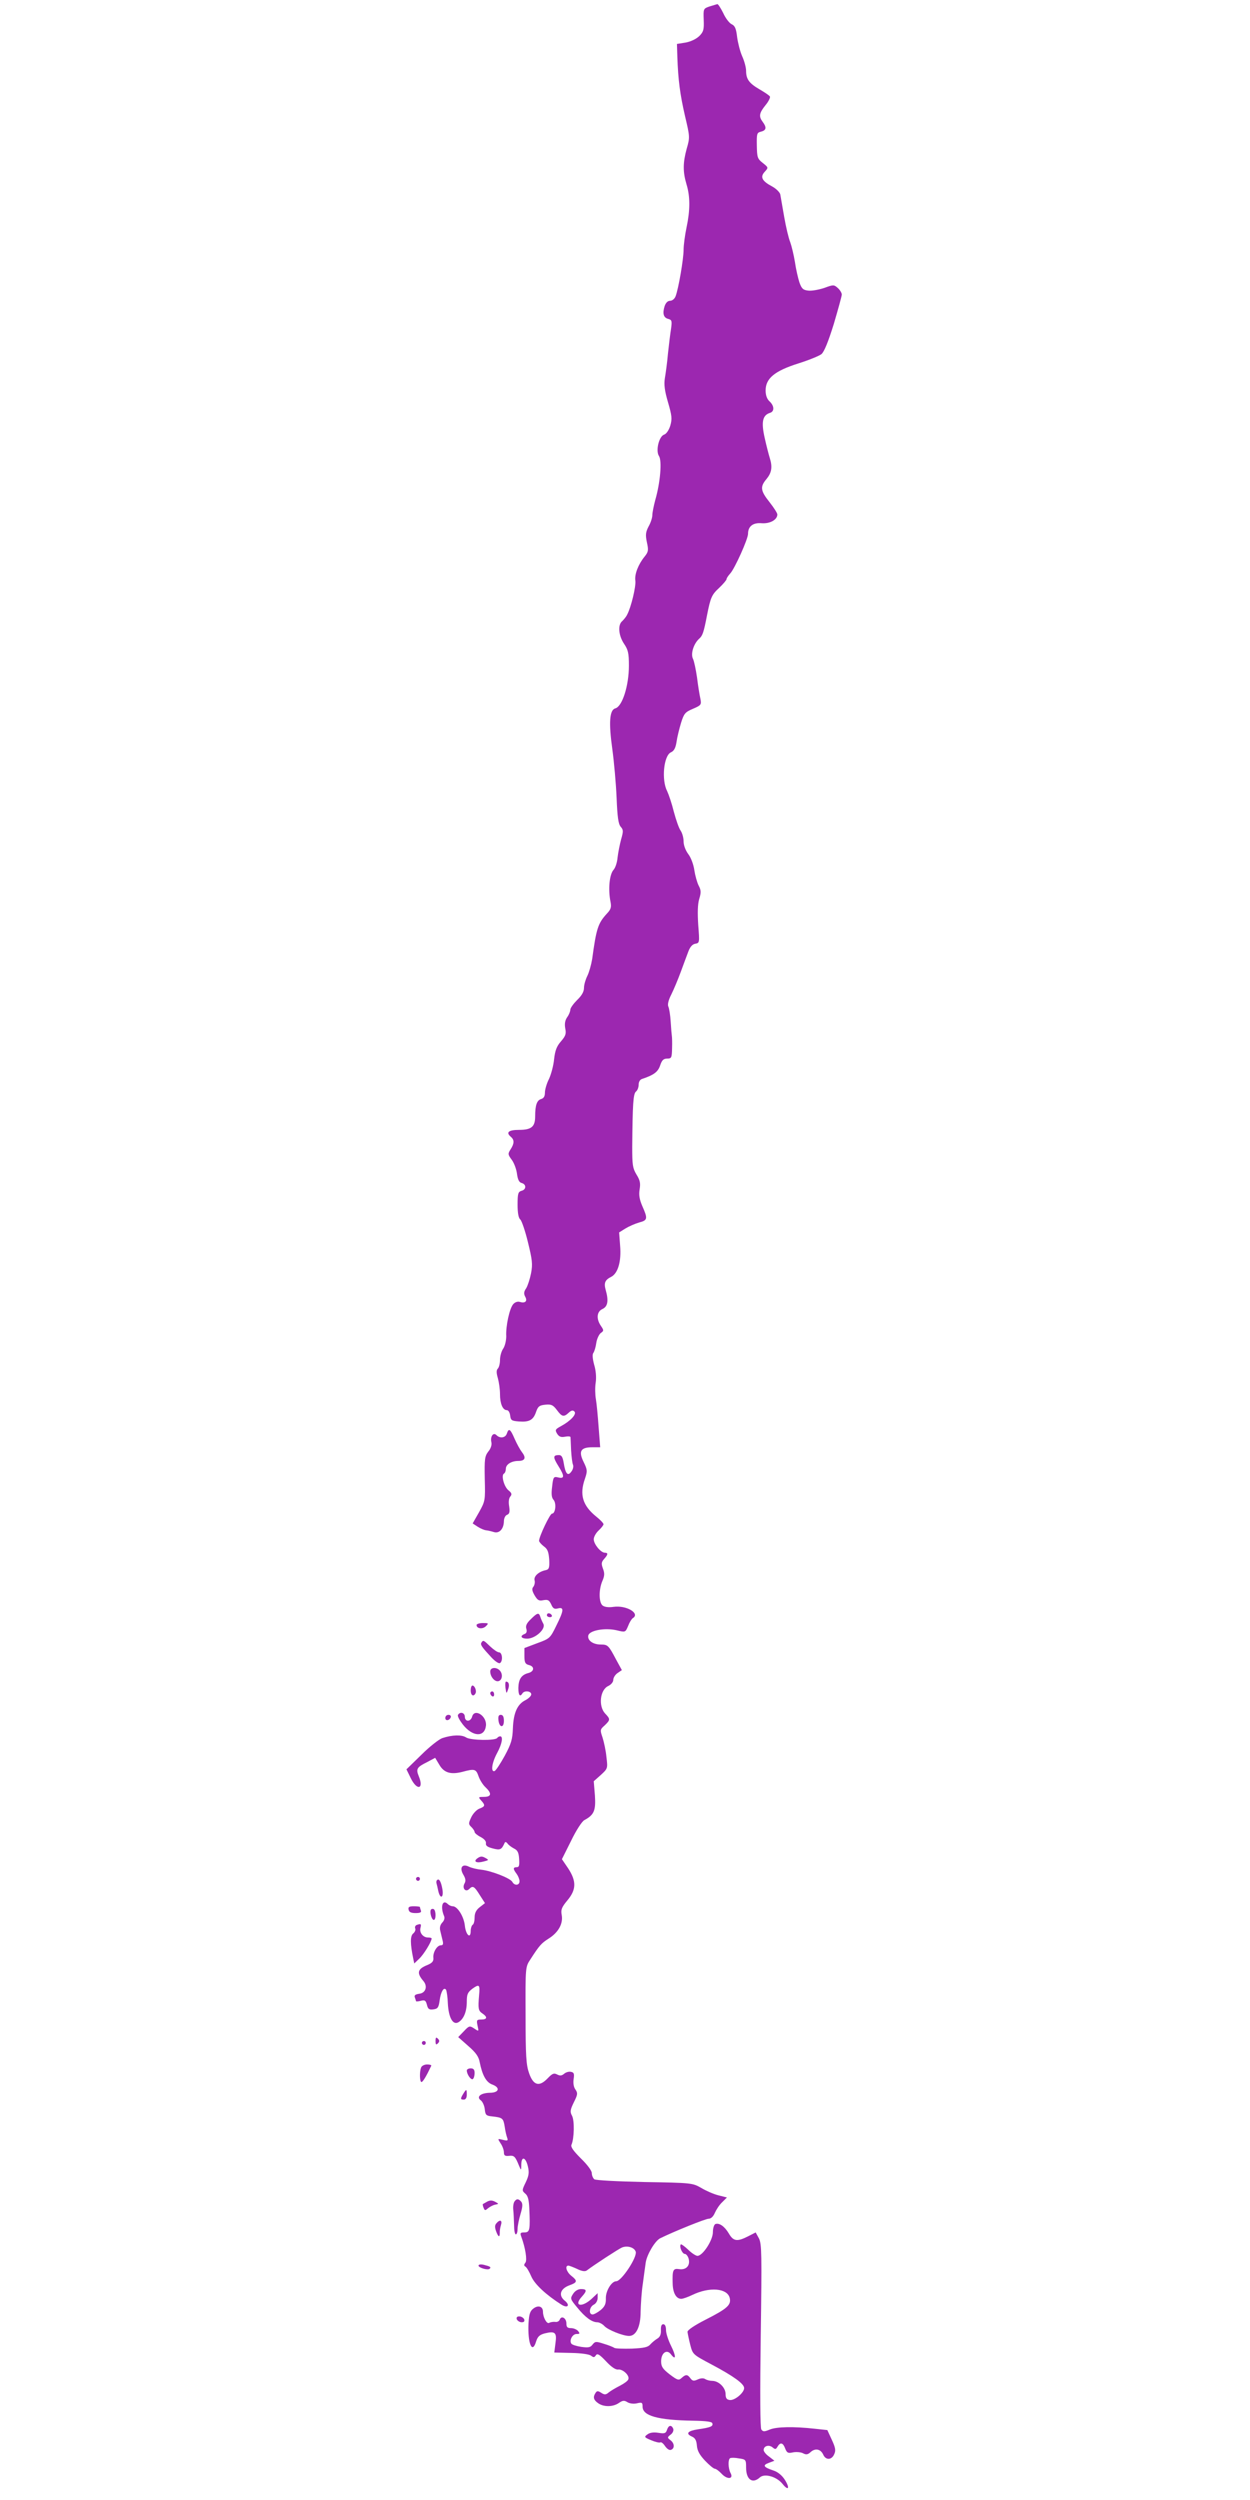 <?xml version="1.0" standalone="no"?>
<!DOCTYPE svg PUBLIC "-//W3C//DTD SVG 20010904//EN"
 "http://www.w3.org/TR/2001/REC-SVG-20010904/DTD/svg10.dtd">
<svg version="1.0" xmlns="http://www.w3.org/2000/svg"
 width="640pt" height="1280pt" viewBox="0 0 640 1280"
 preserveAspectRatio="xMidYMid meet">
<g transform="translate(0,1280) scale(0.1,-0.1)"
fill="#9c27b0" stroke="none">
<path d="M3633 12767 c-32 -11 -32 -12 -30 -69 2 -50 -1 -61 -23 -83 -16 -15
-43 -28 -70 -33 l-44 -7 2 -65 c4 -120 14 -194 39 -303 25 -106 26 -110 9
-168 -20 -73 -20 -119 -1 -183 19 -62 19 -132 0 -221 -8 -38 -15 -90 -15 -114
0 -47 -26 -199 -41 -238 -5 -13 -17 -23 -28 -23 -12 0 -22 -10 -28 -27 -12
-38 -6 -60 19 -66 18 -5 19 -11 14 -49 -4 -24 -11 -81 -16 -128 -4 -47 -12
-104 -16 -127 -5 -32 -1 -64 16 -122 20 -69 22 -85 12 -120 -7 -23 -20 -42
-31 -46 -27 -8 -45 -83 -27 -110 16 -24 7 -135 -19 -225 -8 -30 -15 -65 -15
-77 0 -13 -8 -39 -19 -58 -15 -29 -17 -43 -9 -81 9 -41 8 -49 -11 -73 -33 -40
-53 -92 -48 -124 4 -29 -22 -137 -42 -174 -5 -11 -17 -25 -25 -33 -24 -19 -19
-74 9 -116 21 -31 25 -48 25 -112 0 -103 -34 -210 -70 -219 -29 -8 -34 -72
-15 -208 9 -66 19 -178 22 -250 4 -99 9 -134 21 -148 14 -16 14 -23 2 -65 -7
-26 -15 -67 -18 -92 -2 -25 -11 -53 -21 -64 -21 -24 -28 -101 -15 -164 5 -27
2 -38 -19 -60 -45 -49 -54 -76 -75 -232 -5 -30 -16 -69 -25 -87 -9 -18 -17
-45 -17 -61 0 -19 -11 -39 -35 -62 -19 -19 -35 -41 -35 -50 0 -8 -7 -26 -16
-38 -11 -16 -14 -34 -10 -57 6 -28 2 -39 -22 -67 -22 -25 -30 -47 -35 -91 -3
-32 -15 -77 -26 -101 -12 -23 -21 -55 -21 -70 0 -19 -6 -29 -19 -33 -22 -6
-31 -31 -31 -89 0 -53 -19 -69 -83 -69 -53 0 -68 -13 -42 -35 19 -16 19 -34
-1 -65 -14 -22 -14 -26 6 -53 12 -16 24 -48 27 -72 4 -30 11 -44 24 -47 25 -7
24 -34 -1 -40 -17 -5 -20 -14 -20 -71 0 -43 5 -69 14 -76 7 -6 25 -58 39 -116
22 -90 25 -112 16 -159 -6 -30 -17 -64 -25 -77 -12 -17 -13 -28 -5 -43 13 -23
0 -35 -27 -27 -11 4 -25 -1 -34 -11 -19 -21 -39 -112 -36 -165 0 -20 -6 -48
-15 -62 -10 -14 -17 -40 -17 -59 0 -18 -5 -38 -11 -44 -8 -8 -8 -22 0 -49 6
-22 11 -58 11 -82 0 -49 14 -82 35 -82 8 0 15 -12 17 -27 3 -25 7 -28 45 -31
54 -4 74 8 88 50 10 28 17 33 48 36 30 3 39 -2 58 -27 26 -35 35 -38 61 -14
13 12 21 14 29 6 13 -13 -19 -48 -69 -75 -29 -16 -31 -19 -20 -38 10 -16 20
-20 41 -16 15 3 27 2 28 -2 0 -4 2 -34 3 -67 2 -33 6 -67 10 -75 3 -9 0 -24
-9 -35 -18 -25 -30 -11 -39 46 -5 29 -11 39 -24 39 -31 0 -32 -10 -2 -58 32
-51 30 -65 -4 -56 -21 5 -24 1 -29 -47 -5 -38 -3 -57 7 -68 16 -18 10 -71 -8
-71 -10 0 -66 -117 -66 -139 0 -5 11 -18 24 -28 20 -14 25 -29 28 -68 2 -42
-1 -50 -17 -54 -36 -7 -63 -31 -58 -52 3 -10 0 -25 -6 -33 -9 -10 -7 -21 6
-44 15 -25 22 -30 45 -25 23 4 29 1 40 -21 9 -22 17 -26 35 -21 32 8 30 -11
-9 -89 -31 -64 -34 -66 -97 -89 l-66 -25 0 -40 c0 -34 4 -42 23 -47 30 -7 28
-33 -3 -41 -35 -9 -50 -31 -51 -76 0 -37 8 -49 21 -28 10 16 45 12 45 -5 0 -8
-13 -21 -30 -30 -42 -21 -61 -66 -64 -144 -2 -56 -8 -78 -42 -141 -22 -40 -45
-75 -52 -78 -20 -6 -14 42 13 92 26 48 32 86 16 86 -6 0 -12 -4 -15 -8 -9 -15
-135 -13 -159 2 -23 15 -70 14 -122 -3 -16 -5 -65 -43 -107 -85 l-77 -75 22
-45 c32 -66 69 -57 41 10 -15 37 -10 46 43 72 l41 22 21 -35 c24 -42 59 -52
118 -37 63 17 70 15 83 -22 6 -18 22 -44 35 -56 34 -32 32 -50 -7 -50 -29 0
-30 -1 -15 -18 23 -25 21 -31 -8 -42 -14 -5 -33 -25 -42 -44 -15 -32 -15 -36
1 -51 9 -9 16 -20 16 -25 0 -5 14 -17 30 -25 19 -10 30 -22 28 -33 -2 -12 8
-19 35 -26 38 -10 45 -7 61 29 3 6 8 4 14 -3 5 -8 20 -19 33 -26 19 -9 25 -21
27 -54 2 -33 0 -42 -12 -42 -20 0 -20 -9 -1 -34 8 -11 15 -28 15 -38 0 -22
-26 -24 -37 -3 -11 19 -106 56 -158 62 -22 2 -50 9 -63 15 -35 18 -51 -4 -30
-40 12 -20 14 -32 6 -46 -13 -24 6 -46 24 -28 19 19 26 15 54 -30 l27 -42 -27
-21 c-18 -14 -26 -30 -26 -52 0 -18 -4 -35 -10 -38 -5 -3 -10 -18 -10 -31 0
-44 -25 -21 -30 27 -5 47 -38 99 -62 99 -8 0 -19 5 -25 11 -27 27 -40 -13 -19
-62 4 -10 0 -23 -10 -33 -10 -11 -14 -25 -10 -41 3 -14 9 -36 12 -50 5 -19 2
-25 -9 -25 -20 0 -42 -38 -38 -66 1 -16 -7 -25 -31 -35 -50 -20 -56 -40 -21
-81 24 -27 13 -62 -20 -66 -21 -3 -27 -8 -23 -19 3 -8 6 -17 6 -19 0 -2 11 -2
25 2 20 5 25 2 31 -21 5 -21 11 -26 33 -23 22 3 27 9 32 46 6 45 22 71 33 54
3 -6 8 -37 9 -70 4 -73 26 -112 54 -96 27 16 43 54 43 105 0 38 4 48 29 67 35
25 39 21 34 -33 -6 -70 -4 -80 17 -94 27 -18 25 -31 -6 -31 -23 0 -25 -3 -19
-31 7 -31 7 -31 -17 -15 -23 15 -26 15 -53 -14 l-29 -30 52 -46 c38 -33 53
-54 58 -82 13 -66 33 -104 65 -115 42 -16 34 -42 -13 -42 -47 -1 -71 -21 -46
-39 9 -7 18 -27 20 -45 3 -30 7 -34 38 -37 53 -6 57 -9 64 -52 3 -22 9 -48 13
-58 5 -14 2 -16 -22 -10 -28 7 -28 7 -12 -18 10 -14 17 -35 17 -46 0 -16 5
-20 26 -18 26 3 32 -2 52 -52 10 -24 11 -24 11 8 1 45 23 37 34 -11 7 -30 5
-46 -11 -80 -20 -41 -20 -43 -3 -58 14 -11 19 -32 21 -75 5 -111 3 -124 -25
-124 -21 0 -23 -3 -16 -22 21 -57 31 -120 21 -133 -8 -10 -8 -15 0 -20 7 -4
20 -27 30 -50 17 -40 76 -95 155 -145 32 -20 46 -3 16 21 -33 27 -22 61 24 78
42 15 43 23 10 49 -25 20 -34 52 -15 52 5 0 25 -8 45 -17 24 -12 40 -14 49 -8
41 31 164 111 181 118 28 11 63 0 70 -22 8 -28 -73 -151 -100 -151 -24 0 -54
-50 -53 -87 1 -28 -5 -42 -26 -60 -15 -12 -34 -23 -42 -23 -21 0 -17 38 6 50
12 6 20 21 20 35 l0 24 -32 -30 c-51 -46 -93 -35 -48 13 26 29 25 38 -5 38
-15 0 -31 -9 -41 -25 -15 -23 -15 -26 21 -69 41 -51 76 -76 103 -76 10 0 27
-9 36 -19 18 -20 95 -51 127 -51 36 0 59 47 59 124 1 39 5 103 11 141 5 39 12
88 15 110 6 42 48 112 74 125 71 35 232 100 248 100 12 0 24 11 32 30 7 16 23
41 37 54 l25 25 -44 11 c-24 6 -63 23 -88 38 -44 25 -48 26 -290 30 -142 3
-250 9 -257 14 -7 6 -13 20 -13 32 0 12 -23 43 -56 75 -39 39 -53 59 -48 70
14 31 16 123 3 148 -11 20 -10 30 9 69 20 40 21 47 8 66 -9 12 -12 33 -9 53 4
27 2 34 -13 37 -11 3 -27 -2 -36 -10 -12 -10 -21 -11 -36 -3 -16 8 -24 5 -48
-20 -43 -45 -73 -37 -95 26 -15 42 -18 89 -18 297 -1 246 -1 247 24 285 47 73
57 84 95 108 49 31 74 76 66 120 -5 27 -1 39 29 75 46 55 47 98 4 164 l-32 47
47 94 c26 54 56 100 68 106 50 27 59 49 54 126 l-6 73 36 32 c36 33 36 34 29
92 -3 33 -13 78 -20 100 -13 38 -13 41 11 62 29 28 30 32 2 61 -35 38 -26 122
17 141 14 7 25 20 25 31 0 11 10 27 22 35 l22 15 -29 53 c-39 74 -43 78 -79
78 -40 0 -69 21 -64 46 5 26 84 41 145 27 45 -11 45 -11 59 22 7 19 18 36 24
40 39 24 -32 67 -98 58 -26 -4 -47 -1 -57 7 -19 16 -20 80 -1 125 12 27 12 41
3 64 -9 25 -8 33 6 49 20 22 22 32 4 32 -21 0 -57 44 -57 69 0 12 11 32 25 45
14 13 25 27 25 32 0 5 -16 22 -36 38 -71 57 -88 113 -59 195 13 39 13 45 -7
86 -27 55 -15 75 45 75 l40 0 -8 103 c-4 56 -10 120 -14 143 -4 22 -5 61 -1
85 4 27 1 63 -8 92 -8 30 -10 53 -4 60 5 7 12 29 15 51 3 21 14 44 23 51 16
11 16 14 1 36 -25 36 -22 74 8 87 27 13 32 42 16 98 -10 36 -3 51 29 67 34 18
52 79 45 159 l-5 68 32 20 c18 11 50 25 71 31 43 11 44 20 16 83 -15 35 -19
58 -14 87 5 31 2 46 -16 75 -20 33 -22 50 -22 143 2 218 5 270 19 282 8 6 14
22 14 36 0 14 7 26 18 29 60 20 81 36 92 69 9 27 17 35 36 35 22 0 24 4 25 53
1 28 0 57 -1 62 -1 6 -4 39 -6 73 -2 35 -8 70 -12 78 -5 10 0 33 15 62 13 26
35 79 49 117 14 39 32 86 39 105 9 23 21 36 35 38 22 4 22 6 15 96 -4 63 -3
106 5 133 10 33 10 45 -3 69 -8 16 -18 52 -22 79 -4 28 -17 64 -31 82 -14 19
-24 45 -24 65 0 19 -7 43 -15 55 -9 12 -24 56 -35 97 -10 41 -26 88 -34 105
-30 57 -18 182 19 199 16 7 24 22 29 54 3 23 14 67 23 97 15 48 21 55 61 72
42 18 44 21 38 52 -4 17 -12 66 -17 107 -6 41 -15 85 -21 97 -13 26 4 78 32
103 17 15 23 31 40 120 18 91 24 105 62 140 21 20 38 40 38 45 0 5 9 18 19 29
23 25 91 176 91 203 0 38 25 58 70 54 43 -3 80 18 80 45 0 7 -18 35 -40 63
-47 59 -49 79 -15 119 26 32 31 61 16 108 -5 16 -17 62 -26 103 -18 80 -11
115 27 127 24 7 23 36 -2 59 -13 12 -20 31 -20 56 0 62 47 100 167 138 54 17
108 39 119 48 14 12 35 64 63 154 22 75 41 143 41 151 0 8 -9 23 -20 33 -20
18 -23 18 -69 1 -27 -9 -64 -16 -82 -14 -27 3 -34 9 -46 42 -7 22 -18 69 -23
105 -6 36 -17 82 -24 101 -8 19 -22 78 -31 130 -9 52 -18 104 -20 115 -3 11
-21 29 -41 40 -53 28 -63 49 -39 75 20 22 20 22 -10 46 -27 21 -29 29 -30 89
-1 61 0 66 22 71 27 7 29 22 8 50 -21 28 -18 45 14 85 16 19 26 40 23 45 -4 6
-28 22 -54 37 -53 31 -68 52 -68 95 0 16 -9 50 -20 74 -11 25 -22 69 -26 99
-5 43 -11 57 -28 65 -11 5 -31 30 -43 57 -13 26 -26 46 -30 46 -5 -1 -22 -7
-40 -12z"/>
<path d="M2595 5460 c-7 -22 -35 -26 -53 -8 -17 17 -33 -8 -26 -37 3 -12 -3
-32 -16 -47 -18 -24 -20 -38 -18 -140 3 -111 2 -114 -29 -170 l-33 -58 26 -17
c14 -9 33 -17 42 -18 10 -1 27 -5 40 -9 28 -9 51 15 52 55 0 15 7 30 16 33 13
5 15 15 11 43 -4 22 -2 42 6 51 9 11 7 18 -9 31 -23 18 -39 77 -24 86 6 3 10
15 10 25 0 22 28 40 64 40 34 0 41 16 19 44 -10 13 -27 44 -38 69 -22 51 -30
57 -40 27z"/>
<path d="M2717 4509 c-21 -20 -27 -34 -22 -49 4 -13 1 -22 -9 -26 -26 -10 -18
-24 13 -24 42 0 97 50 83 76 -6 11 -13 27 -16 37 -7 22 -15 20 -49 -14z"/>
<path d="M2800 4530 c0 -5 7 -10 16 -10 8 0 12 5 9 10 -3 6 -10 10 -16 10 -5
0 -9 -4 -9 -10z"/>
<path d="M2440 4480 c0 -19 31 -23 48 -6 15 15 14 16 -16 16 -18 0 -32 -5 -32
-10z"/>
<path d="M2465 4390 c-7 -11 2 -23 52 -77 18 -19 37 -32 43 -28 16 10 12 55
-5 55 -8 0 -28 14 -45 30 -34 33 -36 34 -45 20z"/>
<path d="M2510 4242 c0 -28 25 -56 44 -49 19 7 21 38 4 55 -18 18 -48 15 -48
-6z"/>
<path d="M2588 4158 c5 -31 5 -31 13 -9 9 23 5 41 -10 41 -4 0 -5 -14 -3 -32z"/>
<path d="M2410 4145 c0 -25 14 -34 24 -16 8 12 -3 41 -15 41 -5 0 -9 -11 -9
-25z"/>
<path d="M2510 4131 c0 -6 5 -13 10 -16 6 -3 10 1 10 9 0 9 -4 16 -10 16 -5 0
-10 -4 -10 -9z"/>
<path d="M2345 4020 c-4 -6 8 -28 25 -50 50 -63 111 -66 118 -6 6 50 -59 92
-71 46 -3 -11 -12 -20 -21 -20 -9 0 -16 8 -16 20 0 21 -24 28 -35 10z"/>
<path d="M2280 4004 c0 -17 22 -14 28 4 2 7 -3 12 -12 12 -9 0 -16 -7 -16 -16z"/>
<path d="M2552 3993 c4 -39 28 -42 28 -4 0 21 -5 31 -16 31 -11 0 -14 -8 -12
-27z"/>
<path d="M2445 3286 c-24 -17 -6 -27 31 -17 28 7 28 8 8 19 -16 9 -25 8 -39
-2z"/>
<path d="M2130 3180 c0 -5 5 -10 10 -10 6 0 10 5 10 10 0 6 -4 10 -10 10 -5 0
-10 -4 -10 -10z"/>
<path d="M2238 3174 c-4 -3 -5 -11 -3 -17 2 -7 6 -24 9 -39 10 -44 29 -35 21
10 -7 39 -17 56 -27 46z"/>
<path d="M2092 3023 c2 -13 13 -18 36 -18 23 0 31 4 27 13 -3 8 -5 16 -5 18 0
2 -14 4 -31 4 -24 0 -30 -4 -27 -17z"/>
<path d="M2206 3022 c-7 -12 4 -52 15 -52 12 0 12 47 0 55 -5 3 -12 2 -15 -3z"/>
<path d="M2133 2944 c-7 -3 -10 -11 -7 -18 3 -7 -2 -19 -11 -26 -15 -13 -15
-52 1 -129 l5 -24 25 24 c23 21 64 88 64 104 0 3 -8 5 -19 5 -25 0 -45 25 -38
50 5 20 2 22 -20 14z"/>
<path d="M2230 2350 c0 -19 3 -21 12 -12 9 9 9 15 0 24 -9 9 -12 7 -12 -12z"/>
<path d="M2160 2340 c0 -5 5 -10 10 -10 6 0 10 5 10 10 0 6 -4 10 -10 10 -5 0
-10 -4 -10 -10z"/>
<path d="M2156 2214 c-9 -23 -7 -74 2 -74 7 0 25 30 50 83 2 4 -7 7 -21 7 -14
0 -28 -7 -31 -16z"/>
<path d="M2390 2199 c0 -19 21 -50 31 -44 5 4 9 17 9 31 0 17 -5 24 -20 24
-11 0 -20 -5 -20 -11z"/>
<path d="M2372 2080 c-16 -26 -15 -30 3 -30 9 0 15 9 15 25 0 30 -2 31 -18 5z"/>
<path d="M2495 1528 c-11 -6 -21 -12 -23 -13 -1 -1 0 -10 4 -19 6 -15 8 -15
23 -2 9 7 25 16 36 18 20 4 20 4 0 15 -15 8 -26 8 -40 1z"/>
<path d="M2634 1528 c-5 -7 -8 -26 -6 -43 2 -16 3 -51 4 -77 0 -27 4 -48 9
-48 5 0 9 12 9 28 0 15 7 49 15 76 11 37 12 52 4 63 -14 16 -24 17 -35 1z"/>
<path d="M2541 1416 c-8 -9 -8 -21 -1 -40 11 -30 19 -34 19 -8 -1 9 2 27 6 40
8 25 -6 30 -24 8z"/>
<path d="M3663 1413 c-7 -3 -13 -21 -13 -42 0 -41 -52 -121 -79 -121 -8 0 -30
14 -48 32 -18 17 -35 29 -37 27 -10 -10 7 -49 20 -49 7 0 16 -11 20 -25 9 -35
-13 -58 -48 -53 -32 5 -36 -4 -34 -73 1 -49 18 -79 44 -79 9 0 34 9 57 20 87
42 178 35 191 -15 9 -36 -12 -55 -122 -111 -59 -30 -94 -54 -94 -63 1 -9 7
-38 14 -66 13 -50 13 -50 109 -101 113 -60 167 -99 167 -121 0 -24 -49 -65
-74 -61 -16 2 -21 10 -21 32 -1 32 -35 66 -69 66 -11 0 -27 4 -35 9 -9 6 -24
5 -39 -2 -20 -9 -26 -8 -37 6 -15 21 -24 21 -45 2 -15 -14 -21 -12 -61 18 -36
28 -44 40 -44 67 0 43 29 64 50 36 27 -35 27 -9 1 43 -14 28 -26 64 -26 81 0
19 -5 30 -14 30 -9 0 -13 -10 -12 -31 1 -21 -5 -35 -19 -43 -10 -6 -26 -19
-35 -29 -12 -15 -33 -19 -95 -22 -44 -1 -84 0 -90 4 -5 4 -30 14 -54 21 -40
13 -44 12 -57 -4 -11 -15 -21 -17 -58 -12 -25 4 -48 11 -51 17 -11 17 6 49 27
49 17 0 18 2 8 15 -7 8 -23 15 -36 15 -19 0 -24 5 -24 24 0 27 -25 42 -34 20
-3 -9 -14 -14 -23 -12 -10 1 -24 -1 -31 -5 -12 -8 -32 28 -32 57 0 27 -24 35
-48 17 -18 -13 -23 -28 -26 -76 -5 -103 19 -161 39 -93 8 25 18 34 44 41 53
13 63 5 55 -50 l-6 -48 87 -2 c52 -1 92 -7 101 -14 13 -10 17 -10 25 2 7 11
18 5 52 -31 27 -29 49 -44 62 -42 24 3 60 -31 52 -50 -2 -8 -22 -22 -43 -33
-22 -11 -47 -26 -57 -34 -15 -13 -22 -13 -39 -2 -17 11 -22 10 -29 -1 -14 -21
-10 -36 13 -52 29 -21 77 -20 107 1 19 13 27 14 43 4 11 -7 32 -10 49 -6 26 6
29 4 29 -17 0 -47 77 -69 259 -72 65 -1 96 -5 98 -13 6 -16 -10 -22 -73 -31
-53 -8 -65 -22 -32 -37 17 -7 24 -20 26 -46 2 -27 14 -48 42 -78 22 -23 44
-41 50 -41 6 0 22 -12 35 -26 29 -31 63 -27 45 5 -12 24 -13 68 -2 75 5 3 25
3 45 -1 36 -5 37 -7 37 -47 0 -62 33 -85 71 -50 24 21 85 4 115 -33 31 -39 40
-23 12 21 -14 22 -36 40 -58 47 -51 17 -57 27 -24 39 l29 11 -27 21 c-16 11
-28 26 -28 34 0 21 27 29 46 13 13 -11 17 -10 25 4 14 24 28 21 39 -9 9 -23
15 -26 41 -20 17 3 40 1 51 -5 15 -8 24 -7 38 6 24 22 52 16 65 -13 13 -29 43
-28 56 2 9 19 7 33 -12 74 l-23 50 -65 7 c-109 12 -194 10 -229 -4 -29 -12
-35 -12 -44 0 -6 9 -7 183 -3 480 6 418 5 470 -9 498 l-17 31 -39 -20 c-55
-28 -75 -26 -98 14 -22 37 -49 56 -69 49z"/>
<path d="M2450 1200 c0 -11 48 -25 57 -16 9 8 3 12 -29 20 -17 4 -28 2 -28 -4z"/>
<path d="M2646 925 c4 -8 15 -15 25 -15 12 0 16 5 13 15 -4 8 -15 15 -25 15
-12 0 -16 -5 -13 -15z"/>
<path d="M3415 359 c-6 -18 -12 -20 -44 -15 -25 4 -44 1 -56 -8 -18 -13 -17
-15 19 -30 21 -9 42 -14 47 -11 4 3 15 -5 24 -19 10 -14 22 -23 31 -19 19 7
18 33 -3 49 -17 13 -17 15 1 29 11 8 16 21 13 30 -9 21 -24 19 -32 -6z"/>
</g>
</svg>
